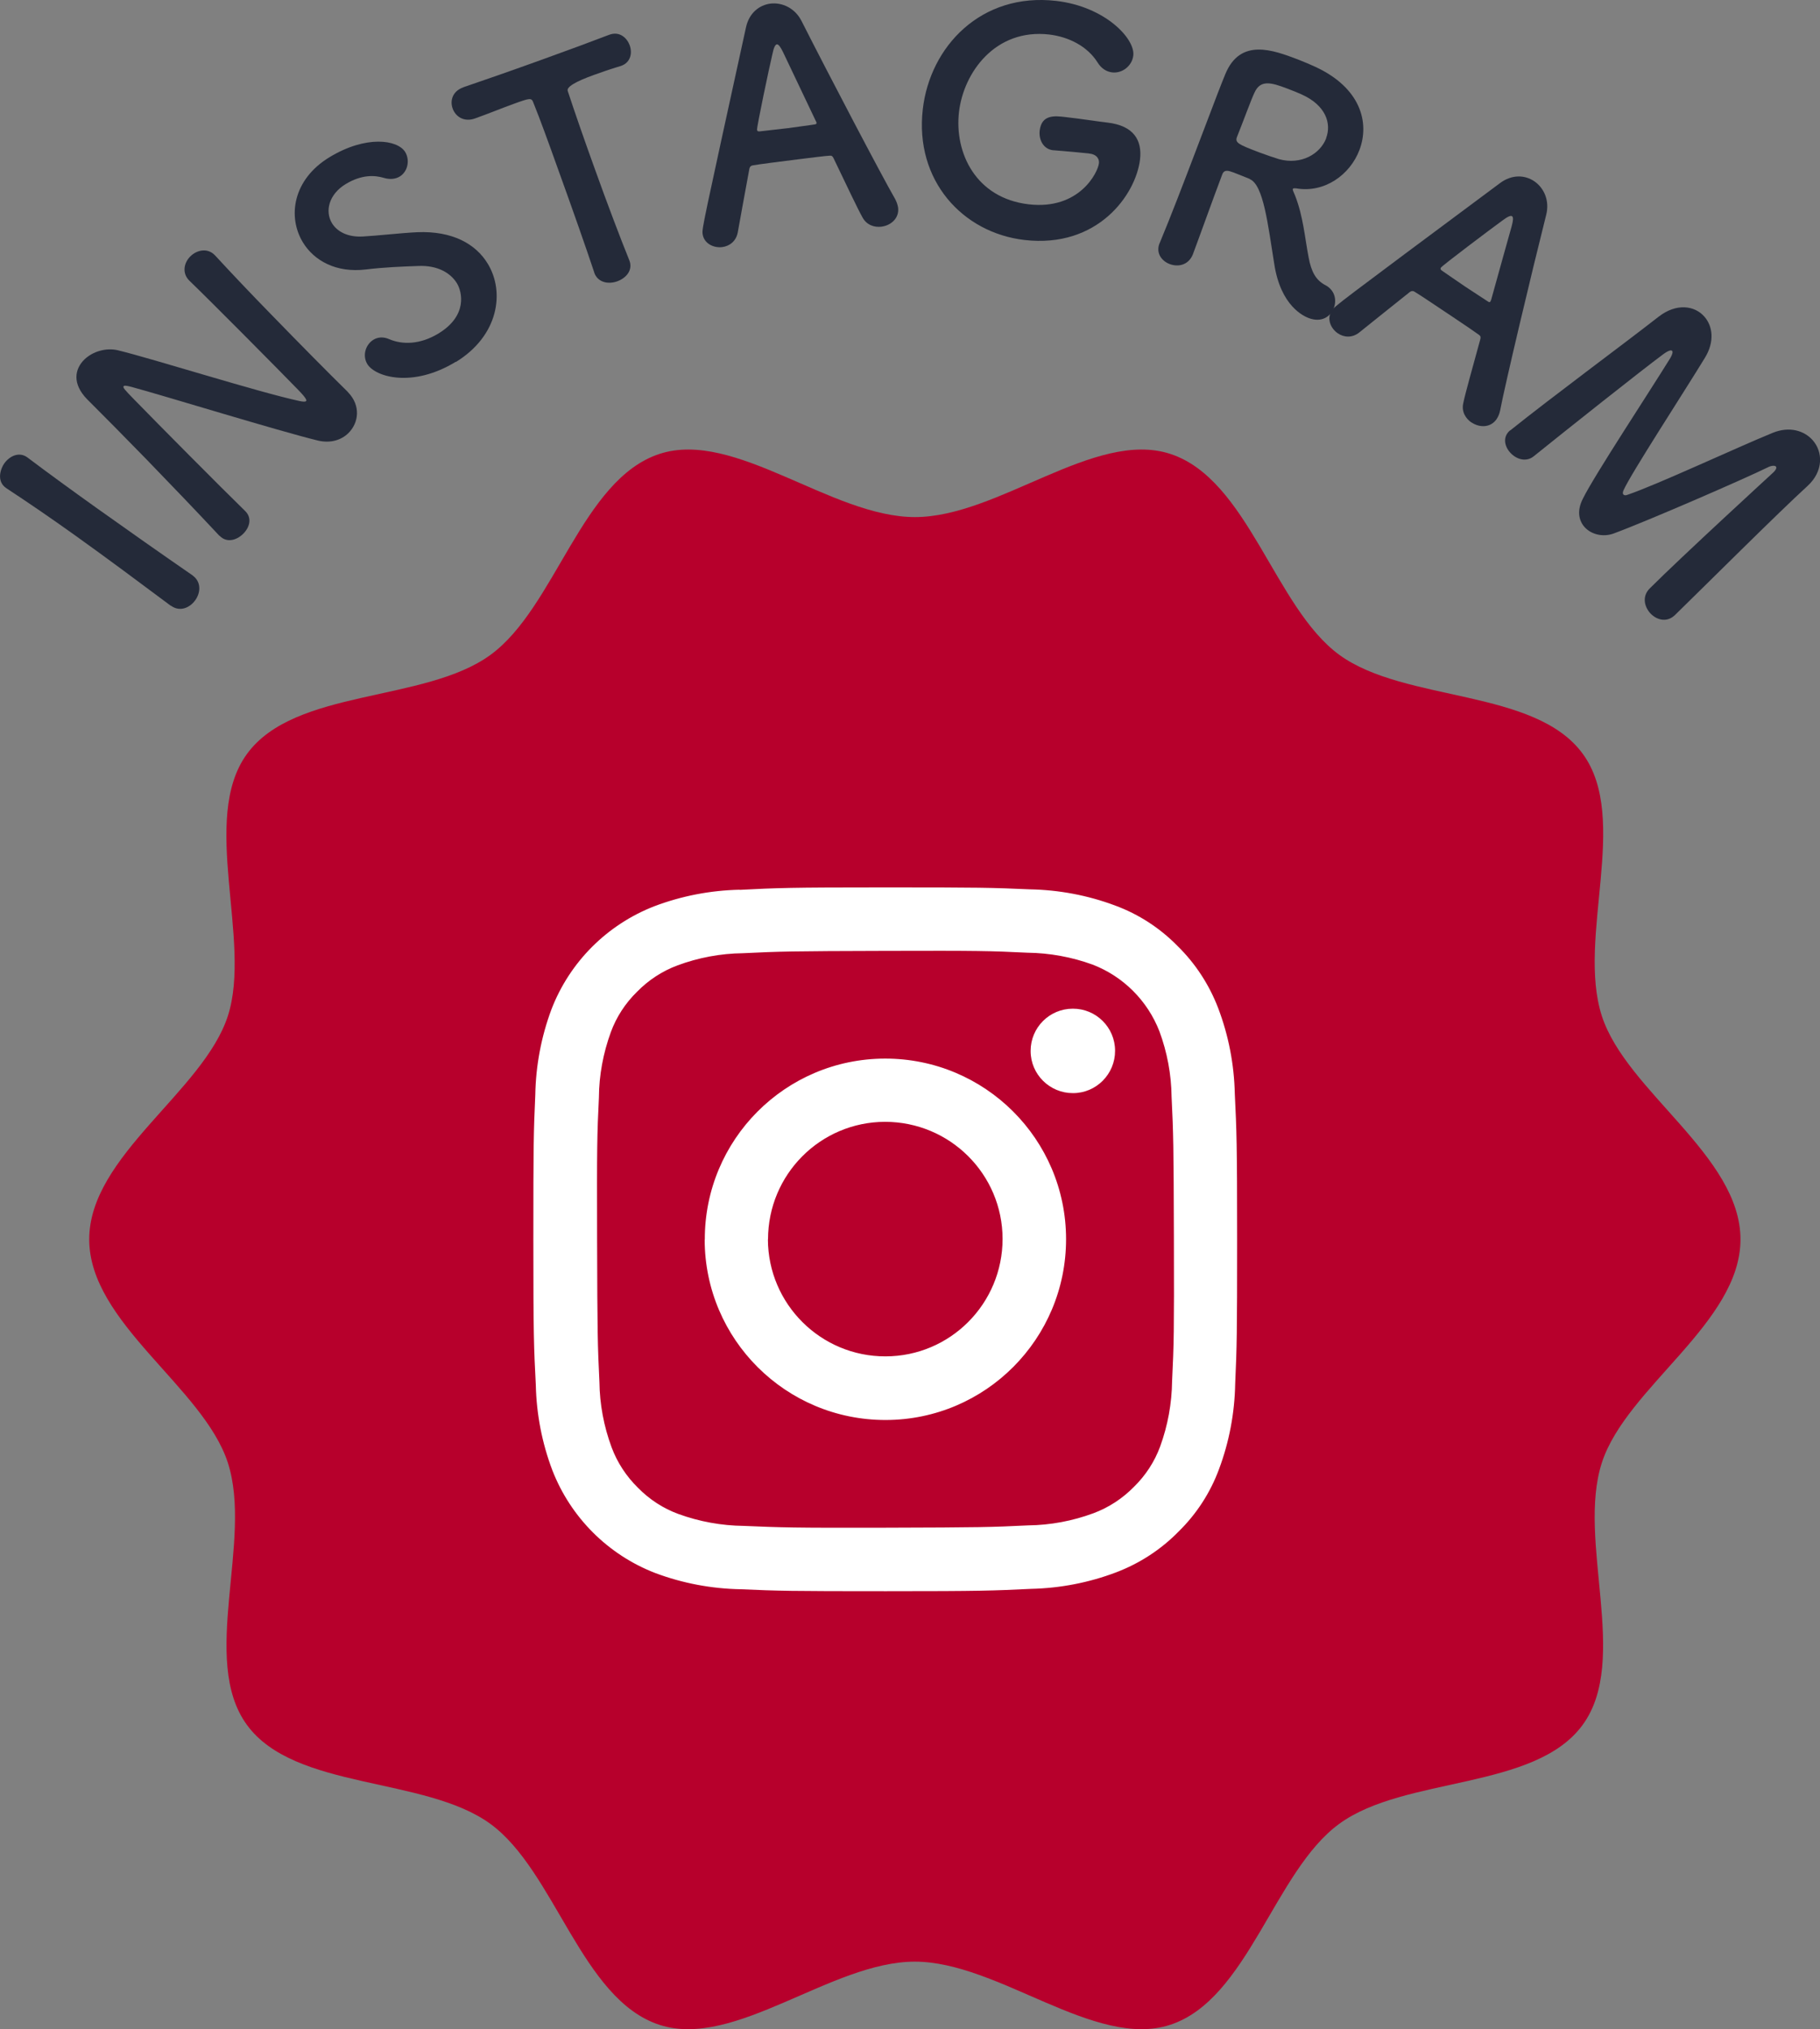 <?xml version="1.0" encoding="UTF-8"?>
<svg id="_レイヤー_2" data-name="レイヤー 2" xmlns="http://www.w3.org/2000/svg" viewBox="0 0 140.76 156.94">
  <rect x="0" y="0" width="140.76" height="156.94" fill="#808080" stroke="none"/>
  <defs>
    <style>
      .cls-1 {
        fill: #fff;
      }

      .cls-2 {
        fill: #b7002c;
      }

      .cls-3 {
        fill: #242a39;
      }
    </style>
  </defs>
  <g id="_レイヤー_1-2" data-name="レイヤー 1">
    <g>
      <g>
        <path class="cls-3" d="M14.9,44.51c.68.49.62,1.33.2,1.91-.42.59-1.19.92-1.87.43h-.02c-2.32-1.73-4.89-3.65-7.41-5.45-1.86-1.33-3.66-2.56-5.29-3.63-.85-.55-.43-1.58-.18-1.93.41-.57,1.14-.93,1.78-.47t.04.03c1.59,1.2,3.42,2.53,5.31,3.88,2.44,1.74,5,3.54,7.42,5.21h.02Z"/>
        <path class="cls-3" d="M16.98,41.45c-1.69-1.81-3.7-3.91-5.62-5.89-1.67-1.72-3.28-3.34-4.55-4.61-.02-.02-.05-.05-.07-.07-1.17-1.2-.97-2.34-.21-3.08.64-.62,1.68-.93,2.59-.71,2.76.67,10.85,3.24,14.07,3.93.25.05.42.06.48,0,.05-.05.07-.17-.58-.84-1.57-1.62-6.85-6.94-8.44-8.47-.57-.55-.46-1.37.09-1.9.5-.48,1.3-.66,1.87-.08t.03.03c1.14,1.24,2.74,2.93,4.42,4.65,2.13,2.19,4.33,4.42,5.83,5.89l.03.04c1,1.03.83,2.37.02,3.16-.55.54-1.37.79-2.32.58-3.06-.74-12-3.5-14.46-4.16-.17-.04-.51-.14-.59-.06-.1.1.06.27.83,1.06,1.74,1.79,6.73,6.82,8.55,8.59t.03.03c.54.55.31,1.28-.19,1.76-.5.49-1.27.7-1.8.14l-.02-.02Z"/>
        <path class="cls-3" d="M35.25,27.98c-3.34,2.04-6.22,1.18-6.84.18-.41-.68-.12-1.53.48-1.89.33-.2.76-.24,1.21-.04,1,.43,2.38.44,3.83-.45,2.25-1.38,1.81-3.21,1.41-3.87-.5-.82-1.53-1.4-2.96-1.34-1.21.04-2.7.1-4.08.27-2.3.28-4.01-.68-4.87-2.09-1.21-1.99-.78-4.87,2.05-6.59s5.27-1.36,5.86-.4c.37.62.21,1.5-.42,1.89-.31.19-.74.26-1.26.1-.65-.19-1.66-.28-2.93.49-1.31.8-1.61,2.11-1.05,3.03.39.63,1.2,1.09,2.39,1.02,1.12-.06,2.93-.27,4.18-.33,2.74-.12,4.55.91,5.47,2.43,1.34,2.19.85,5.58-2.47,7.61Z"/>
        <path class="cls-3" d="M45.96,21.07c-.59-1.78-1.74-5.06-2.82-8.04-.71-1.99-1.39-3.86-1.87-5.04-.16-.45-.23-.43-1.56.05-.86.31-1.9.74-2.97,1.12-.86.31-1.51-.15-1.73-.76-.22-.61-.02-1.34.81-1.64l.04-.02c1.36-.46,3.77-1.3,6.12-2.15,1.92-.69,3.83-1.4,5.11-1.89.87-.34,1.43.3,1.61.8.22.61.07,1.33-.65,1.59-.04.02-.07.02-.09.03-.78.23-1.44.47-1.98.66q-2.24.8-2.07,1.26c.51,1.55,1.27,3.75,2.07,5.96.97,2.71,2.01,5.45,2.68,7.1.33.78-.23,1.41-.93,1.66-.68.24-1.49.1-1.77-.67v-.02Z"/>
        <path class="cls-3" d="M68.18,17.53c-.55.07-1.15-.12-1.47-.71-.37-.65-1.23-2.48-2.25-4.6-.07-.14-.15-.2-.29-.18-.38.02-1.36.15-2.43.28-1.43.18-3.02.38-3.52.47-.12.01-.23.1-.26.25-.36,1.96-.69,3.74-.9,4.93-.13.69-.64,1.07-1.21,1.14-.67.08-1.41-.28-1.51-1.02-.05-.43,0-.63,3.35-15.95.24-1.14,1.04-1.75,1.89-1.86.91-.11,1.91.34,2.42,1.36,2.07,4.09,6.21,11.99,7.23,13.75.12.23.2.46.23.67.1.81-.55,1.38-1.29,1.47ZM63.11,9.39c-1.02-2.15-2.01-4.22-2.54-5.34-.2-.41-.35-.63-.49-.62-.12.02-.24.25-.34.75-.24,1-1.22,5.65-1.19,5.86.01.09.07.14.21.12.48-.06,1.36-.15,2.19-.25.86-.11,1.69-.24,2.02-.28.14-.02.19-.05.18-.12,0-.02,0-.07-.04-.12Z"/>
        <path class="cls-3" d="M84.24,11.87c-.24-.03-1.43-.14-2.75-.25t-.05,0c-.76-.09-1.11-.83-1.03-1.52.15-1.26,1.17-1.14,1.96-1.05,1.17.13,2.5.34,3.28.43,2.05.24,2.69,1.38,2.52,2.85-.32,2.72-3.27,6.89-8.94,6.23-4.79-.56-8.5-4.61-7.86-10.12.56-4.84,4.51-9.04,10.32-8.37,3.79.44,6.11,2.93,5.96,4.22-.09.81-.86,1.4-1.63,1.31-.43-.05-.84-.29-1.14-.78-.79-1.25-2.23-1.97-3.73-2.15-4.17-.48-6.62,2.93-6.98,5.98-.37,3.17,1.3,6.67,5.38,7.15,3.93.46,5.36-2.47,5.44-3.16.05-.45-.28-.71-.71-.76,0,0-.02,0-.05,0Z"/>
        <path class="cls-3" d="M96.66,13.84c-.29-.11-.8-.33-1.23-.49-.43-.16-.75-.26-.9.14-.64,1.68-1.97,5.39-2.28,6.2-.34.82-1.14.98-1.79.73-.61-.23-1.07-.84-.79-1.58t.02-.04c.86-2.06,1.88-4.73,2.82-7.2,1.84-4.85,1.88-4.94,2.25-5.85,1.16-2.85,3.72-1.87,5.6-1.16.52.2,1.02.42,1.35.57,3.54,1.63,4.23,4.33,3.43,6.44-.73,1.93-2.71,3.34-4.88,2.97-.17-.01-.25-.02-.27.05-.03.09.08.26.17.5.64,1.63.75,3.24,1.05,4.79.21,1.13.57,1.76,1.29,2.14.73.38.9,1.14.66,1.77-.26.67-.95,1.15-1.94.78-.36-.14-2.17-.9-2.67-4.2-.49-3.04-.83-6.12-1.9-6.55ZM102.56,10.69c.43-1.12,0-2.55-1.92-3.4-.28-.13-.69-.29-1.11-.45-1.21-.46-2.05-.7-2.51.33-.25.52-.83,2.12-1.35,3.42-.17.45.11.58,1.68,1.18.56.21,1.15.41,1.57.54,1.72.47,3.19-.41,3.65-1.62Z"/>
        <path class="cls-3" d="M113.81,32.68c-.46-.31-.79-.85-.64-1.5.15-.74.7-2.68,1.32-4.95.04-.15.02-.25-.1-.33-.31-.23-1.12-.78-2.02-1.38-1.2-.8-2.53-1.7-2.97-1.96-.1-.07-.24-.07-.36.02-1.55,1.24-2.97,2.37-3.91,3.13-.55.44-1.19.39-1.66.07-.56-.38-.88-1.14-.47-1.76.24-.36.41-.48,13-9.85.93-.7,1.93-.64,2.65-.16.76.51,1.22,1.51.93,2.62-1.12,4.45-3.18,13.12-3.56,15.12-.05.25-.15.48-.27.66-.46.68-1.32.68-1.94.26ZM115.32,23.21c.64-2.29,1.25-4.51,1.59-5.7.12-.44.15-.71.03-.79-.1-.07-.34.03-.75.34-.83.6-4.63,3.46-4.75,3.64-.05.08-.04.15.08.23.4.27,1.12.78,1.82,1.25.72.48,1.43.93,1.71,1.12.12.08.17.09.21.03.01-.02.04-.06.05-.11Z"/>
        <path class="cls-3" d="M116.8,33.29c3.28-2.63,8.72-6.64,11.47-8.79,1.4-1.09,2.81-.86,3.55-.01.65.74.8,1.94.04,3.18-1.57,2.58-5.79,9.06-6.3,10.26-.06.15-.07.25,0,.32.05.05.16.08.3.02,2.26-.76,8.55-3.7,11.23-4.79,1.31-.54,2.46-.17,3.11.57.79.9.84,2.39-.4,3.53-2.29,2.09-7.82,7.61-10.26,9.99-.02.02-.04.03-.07.06-.62.54-1.4.29-1.86-.23-.46-.53-.61-1.32,0-1.91,2.43-2.43,9.45-8.87,9.45-8.87.31-.27.37-.45.29-.54-.08-.09-.35-.08-.62.06-1.85.91-9.35,4.17-11.93,5.12-.82.3-1.74.08-2.26-.51-.44-.51-.59-1.26-.12-2.18.87-1.78,5.22-8.37,6.77-10.89.15-.26.2-.46.14-.54-.08-.09-.29-.04-.7.26-1.7,1.26-7.42,5.8-10,7.88-.61.5-1.39.23-1.85-.3-.43-.49-.56-1.19-.02-1.67,0,0,.02-.02.04-.03Z"/>
      </g>
      <path class="cls-2" d="M134.61,95.85c0,6.46-8.83,11.44-10.72,17.27-1.96,6.04,2.18,15.25-1.48,20.27-3.69,5.08-13.76,3.96-18.83,7.66-5.03,3.66-7.06,13.59-13.09,15.55-5.83,1.89-13.28-4.89-19.74-4.89s-13.91,6.78-19.74,4.89c-6.04-1.96-8.07-11.89-13.09-15.55-5.08-3.69-15.14-2.58-18.83-7.66-3.66-5.03.49-14.23-1.47-20.27-1.89-5.83-10.72-10.81-10.72-17.27s8.83-11.44,10.72-17.27-2.18-15.25,1.48-20.27c3.69-5.08,13.76-3.96,18.83-7.66,5.03-3.66,7.06-13.59,13.09-15.55,5.83-1.89,13.28,4.89,19.74,4.89s13.91-6.78,19.74-4.89c6.04,1.96,8.07,11.89,13.09,15.55,5.08,3.69,15.14,2.58,18.83,7.66,3.66,5.03-.49,14.23,1.47,20.27,1.89,5.83,10.72,10.81,10.72,17.27Z"/>
      <path id="_パス_3011" data-name="パス 3011" class="cls-1" d="M57.2,68.81c-2.26.05-4.49.48-6.6,1.28-3.65,1.42-6.54,4.31-7.95,7.97-.79,2.12-1.21,4.35-1.25,6.61-.13,2.89-.15,3.83-.15,11.22s.04,8.32.19,11.22c.05,2.26.48,4.49,1.28,6.6,1.42,3.65,4.31,6.54,7.97,7.95,2.11.79,4.35,1.21,6.6,1.25,2.89.13,3.83.15,11.22.15s8.32-.04,11.22-.18c2.26-.05,4.49-.48,6.6-1.28,1.81-.69,3.46-1.76,4.82-3.15,1.39-1.36,2.46-3.01,3.13-4.83.79-2.11,1.21-4.35,1.25-6.6.13-2.9.15-3.83.15-11.22s-.04-8.32-.18-11.22c-.05-2.26-.48-4.49-1.28-6.6-.69-1.81-1.76-3.46-3.15-4.82-1.36-1.39-3.01-2.46-4.83-3.13-2.11-.79-4.35-1.21-6.6-1.25-2.89-.13-3.83-.15-11.22-.15s-8.32.04-11.22.19M57.52,118.01c-1.72-.02-3.43-.33-5.05-.92-1.18-.43-2.25-1.13-3.13-2.03-.9-.88-1.6-1.95-2.04-3.13-.6-1.62-.92-3.33-.94-5.05-.14-2.87-.16-3.73-.18-11s0-8.13.14-11c.01-1.72.33-3.43.92-5.05.43-1.18,1.13-2.25,2.03-3.13.88-.9,1.95-1.6,3.13-2.04,1.62-.6,3.33-.92,5.05-.94,2.87-.14,3.73-.16,11-.18,7.27-.02,8.13,0,11,.14,1.72.02,3.43.33,5.05.92,2.37.91,4.25,2.79,5.17,5.16.6,1.62.92,3.33.94,5.05.14,2.87.16,3.73.18,11s0,8.13-.14,11c-.02,1.72-.33,3.43-.92,5.05-.43,1.18-1.13,2.25-2.03,3.13-.88.9-1.95,1.6-3.13,2.04-1.62.6-3.33.92-5.05.94-2.87.14-3.73.16-11,.18-7.27.02-8.13-.02-11-.14M79.71,81.29c0,1.8,1.48,3.26,3.28,3.25,1.8,0,3.26-1.48,3.25-3.28,0-1.8-1.47-3.26-3.27-3.25h0c-1.8,0-3.26,1.46-3.26,3.26,0,0,0,.01,0,.02M54.5,95.87c.01,7.72,6.28,13.96,14,13.95,7.72-.01,13.96-6.28,13.95-14-.01-7.72-6.28-13.96-14-13.95,0,0,0,0,0,0-7.72.01-13.96,6.28-13.94,14h0M59.4,95.85c0-5.01,4.04-9.08,9.05-9.09,5.01,0,9.08,4.04,9.09,9.05,0,5.01-4.04,9.08-9.05,9.09-5.01.01-9.08-4.04-9.1-9.05h0"/>
    </g>
  </g>
</svg>